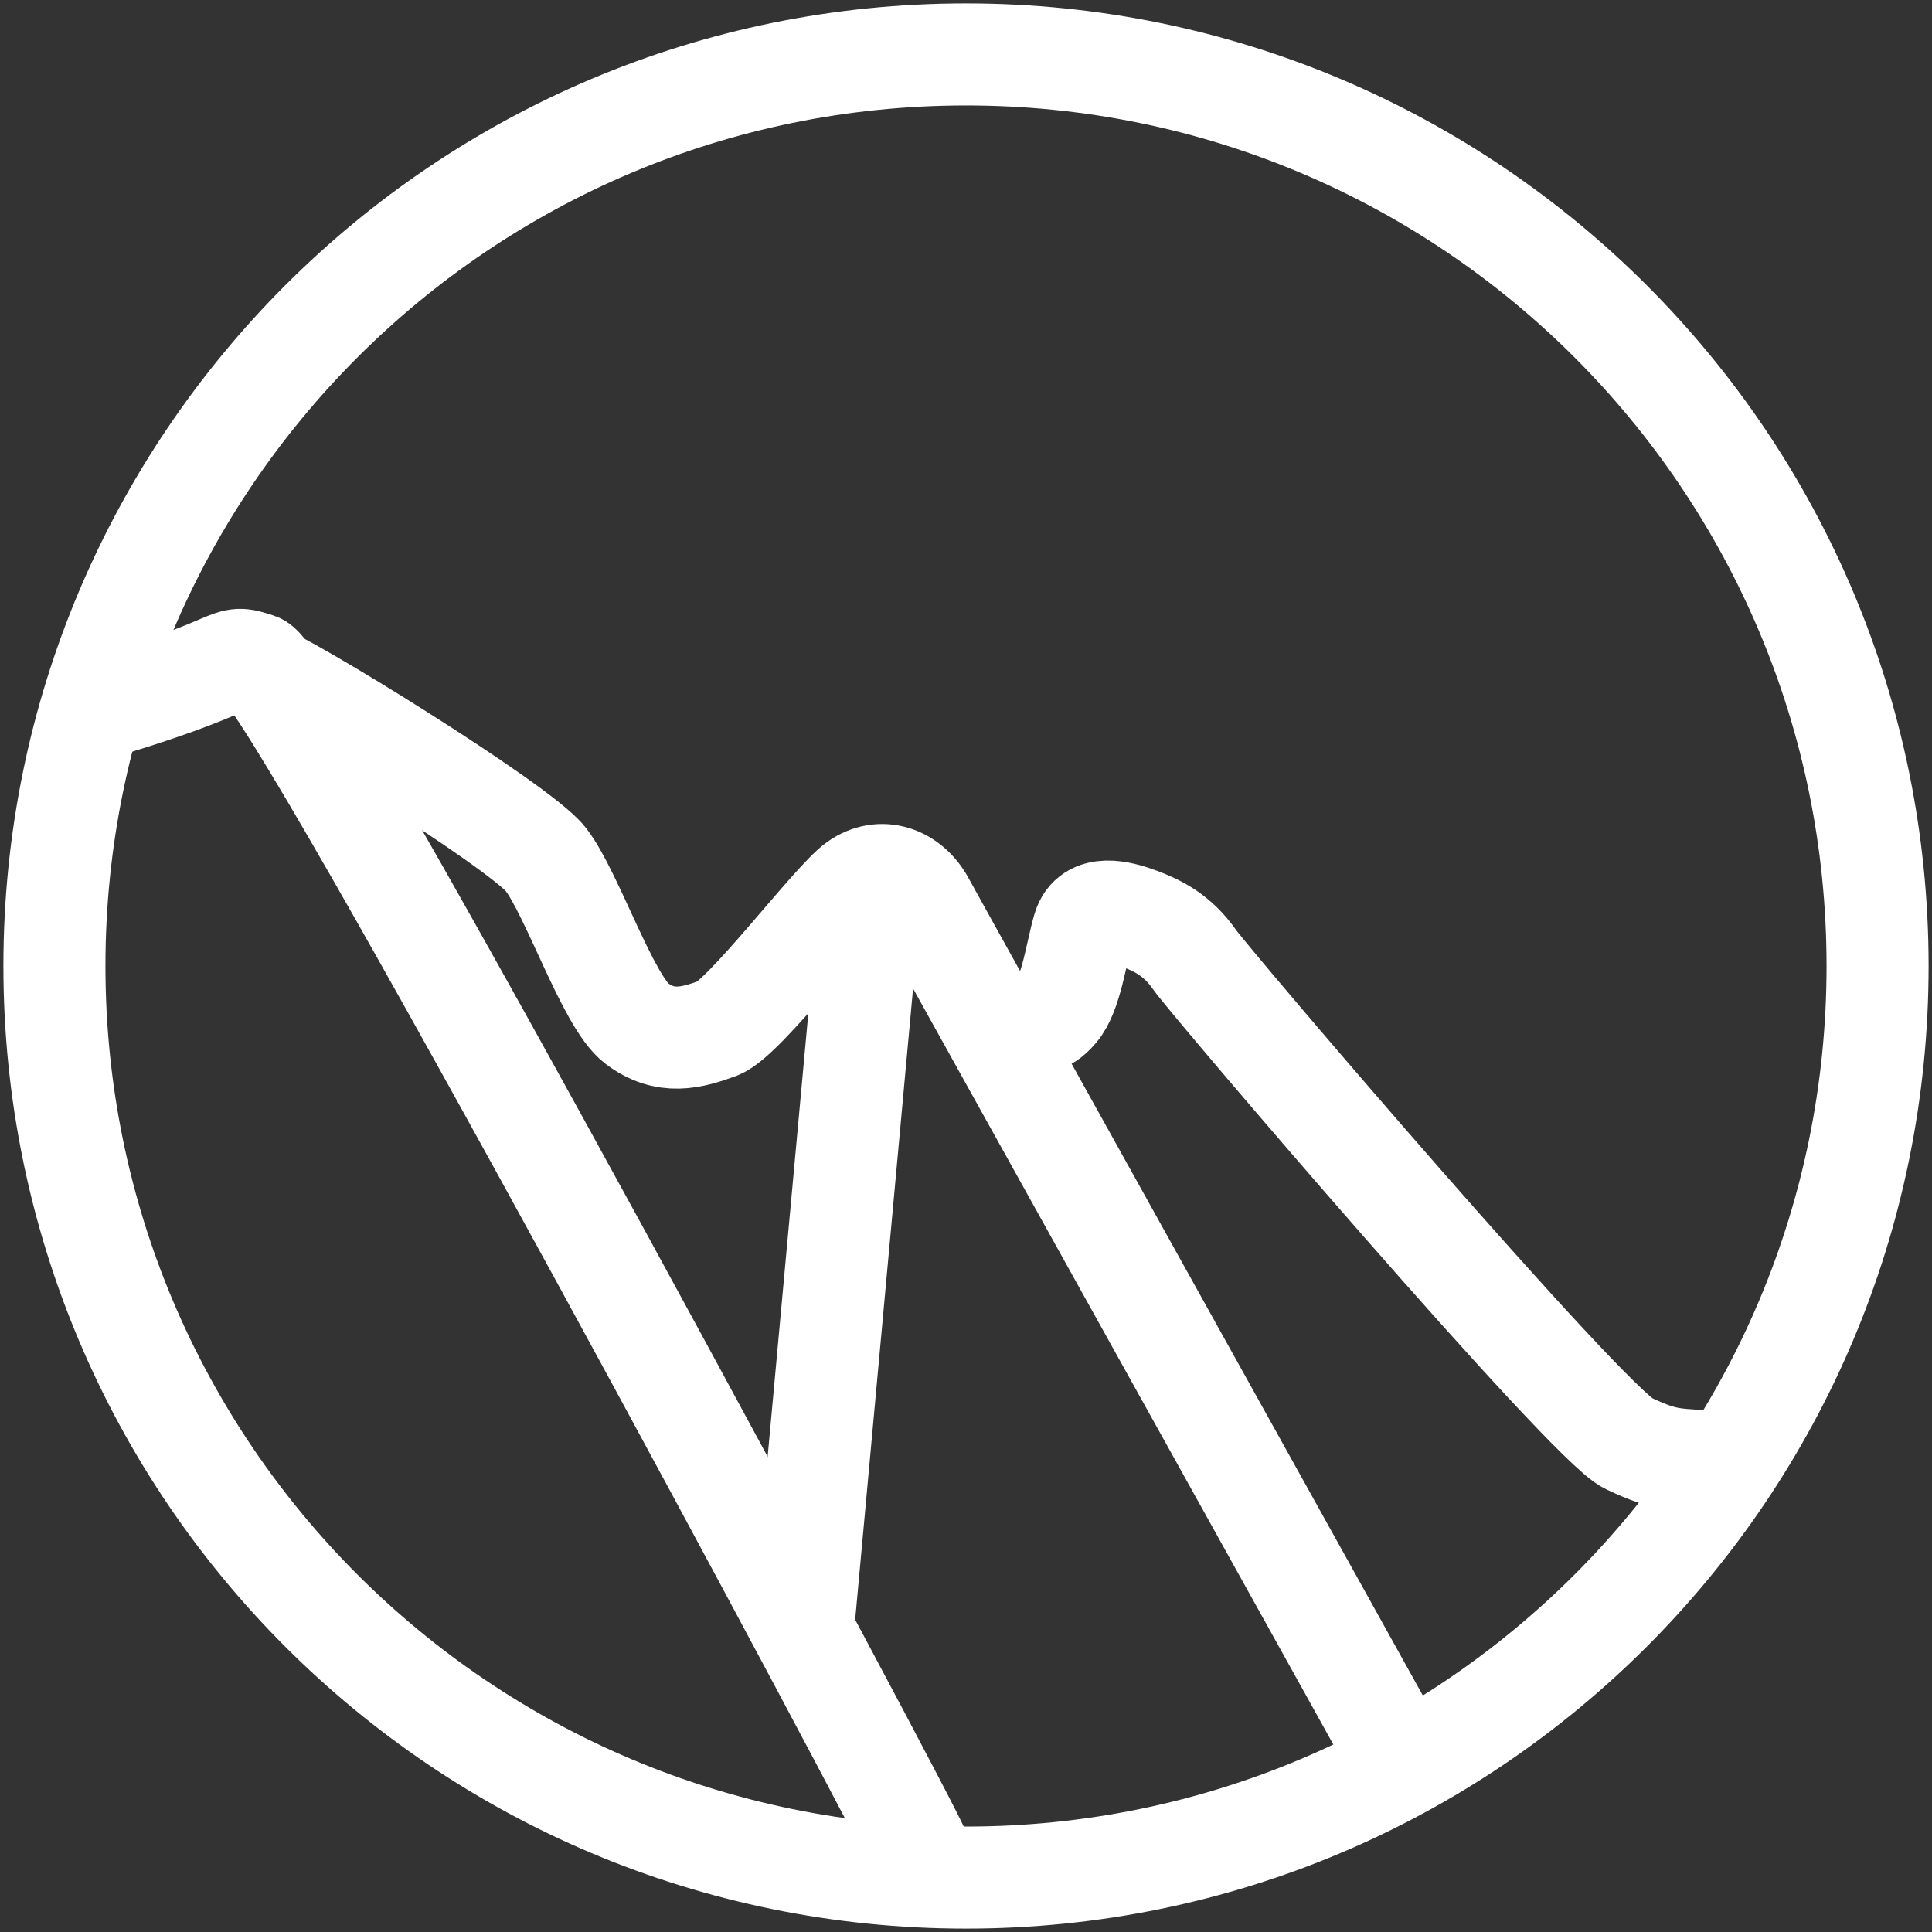 <?xml version="1.0" encoding="UTF-8"?>
<svg width="284px" height="284px" viewBox="0 0 284 284" version="1.1" xmlns="http://www.w3.org/2000/svg">
    <rect x="0" y="0" width="284" height="284" fill="#333333" stroke="none"/>
    <!-- Generator: Sketch 50.2 (55047) - http://www.bohemiancoding.com/sketch -->
    <title>dolomite logo svg white</title>
    <desc>Created with Sketch.</desc>
    <defs/>
    <g id="Page-1" stroke="none" stroke-width="1" fill="none" fill-rule="evenodd">
        <g id="Group-2" transform="translate(8, 6)" fill="#0FFFFF" fill-rule="nonzero" stroke="#FFFFFF"
           stroke-width="15">
            <g id="dolomite-logo-svg-white" transform="translate(0, 2)">
                <path d="M0,134 C0,59.967 59.967,0 134,0 C208.033,0 268,59.967 268,134 C268,208.033 208.033,268 134,268 C59.967,268 0,208.033 0,134 Z"
                      id="svg_1" fill-opacity="0"/>
                <path d="M4,96.885 C29.203,89.619 24.589,87.89 29.913,89.619 C35.238,91.349 126.44,261.562 127,264"
                      id="svg_8" fill-opacity="0"/>
                <path d="M30,91 C33.14,91.646 68.35,113.35 72.22,118.317 C76.09,123.284 81.367,139.248 85.589,142.441 C89.811,145.634 93.681,144.57 97.551,143.151 C101.422,141.732 114.439,124.348 117.958,121.865 C121.476,119.381 125.698,120.8 127.809,124.703 C129.92,128.605 195.399,246.264 198,251"
                      id="svg_9" fill-opacity="0"/>
                <path d="M120,123 L110,232 L120,123 Z" id="svg_10"/>
                <path d="M141,144.361 C144.898,141.53 145.252,142.945 147.378,140.468 C149.504,137.991 150.213,131.975 151.276,128.436 C152.339,124.897 156.591,125.958 159.426,127.02 C162.26,128.082 165.095,129.497 167.576,133.036 C170.056,136.575 225.333,201.338 231.357,204.169 C237.381,207 238.1,206.379 245,207"
                      id="svg_12" fill-opacity="0"/>
            </g>
        </g>
    </g>
</svg>

